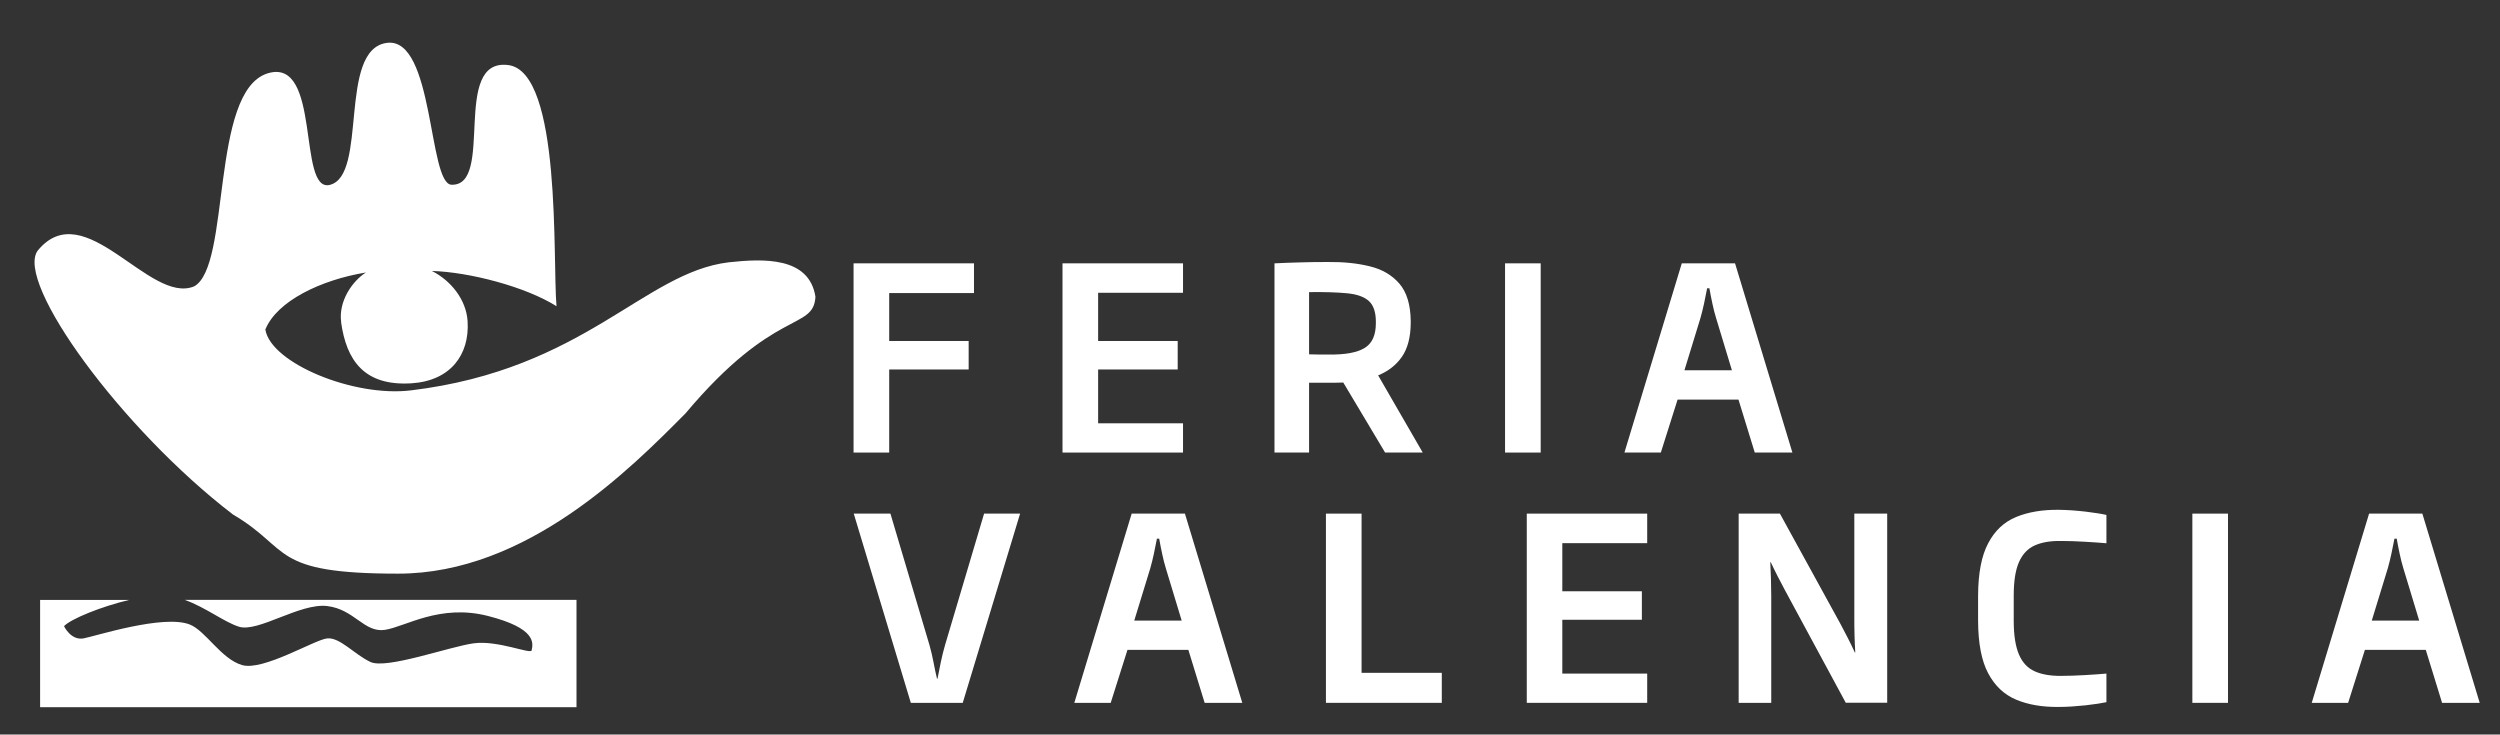 <svg xmlns="http://www.w3.org/2000/svg" viewBox="0 0 2624 771"><rect x="0" y="0" width="2624" height="771" fill="#333333" stroke="none"/><defs><style>      .cls-1 {        fill-rule: evenodd;      }      .cls-1, .cls-2 {        fill: #fff;      }    </style></defs><g><g id="Capa_1"><path class="cls-2" d="M358.1,338.1c-3-21.8,11.6-43,26-52.1-47.5,7.8-93.6,30.1-105.6,59.9,5.8,35.3,93,71.3,153.1,63.8,181.9-22,244.4-123.8,333.4-134.4,36-3.9,84.3-6.1,90.9,36.2-2.1,35.9-42.8,10.9-136.4,122.4-57.8,58.2-166.6,168.2-301.6,168.2s-111.3-25.6-173.4-62.1C127.5,450.4,15.3,296.1,39.6,263c49.2-59.8,117.1,56.9,164.1,37.6,38.9-21,16.6-204.8,77.2-223.6,56.7-17.5,31.1,125,65.1,117.1,40.5-9.5,8.3-142.3,60.1-149.1,49.6-6.5,43.3,148.1,67.8,148.9,45.6,1.5-.7-133.3,59.6-125.6,56.3,7.2,46.4,205,50.6,253.1-32.4-20.5-91.8-35.9-130.8-37,20.3,10.3,36.2,30.4,37.5,53,2.1,34.7-17.7,62.2-58.7,64.9-49.6,3.2-68.5-23.8-74.1-64.2"></path><path class="cls-2" d="M42.1,629.7h93.4c-29.4,7-61.1,19.9-68.3,27.5,0,0,7,15.1,20.3,12.9,11.1-1.9,84-25.6,111.7-14.6,16.7,6.6,33,36.3,55,42.6,22,6.3,75.6-26.4,89-28,13.4-1.6,28.7,16.8,45.6,24.7,16.8,8,83.5-16.3,108.6-19.6,25.2-3.3,59.6,11.7,60.6,7.5,1.8-8,4.6-23.3-45.9-36.2-50.6-12.9-86.4,11.3-108.1,14.6-21.7,3.3-32.1-21.7-60.7-25-28.6-3.3-72.4,28-92.5,21.7-15.8-5-34.8-20.3-57-28.2h411.3v112.7H42.1v-112.7Z"></path><path class="cls-1" d="M1070.6,539.1h-37.7l-40.9,137.7c-1.7,5.8-3.2,11.9-4.5,18.1-1.3,6.2-2.5,12-3.5,17.5h-.5c-1.3-5.3-2.5-11.1-3.7-17.4-1.2-6.3-2.6-12.3-4.3-18.2l-40.9-137.7h-38.5l59.9,198.6h54.5l60.2-198.6Z"></path><path class="cls-1" d="M1240.2,651.4h-49.7l16.8-54.8c1.4-5,2.7-10.1,3.8-15.3,1.1-5.3,2.1-10.6,3.2-15.9h2.4c.9,5.4,2,10.7,3.1,15.9,1.1,5.3,2.4,10.4,3.9,15.3l16.6,54.8ZM1303.9,737.7l-60.2-198.6h-55.9l-60.2,198.6h38.2l17.6-55.6h63.9l17.1,55.6h39.3Z"></path><polygon class="cls-1" points="1513.3 737.7 1513.3 706.2 1429.1 706.2 1429.1 539.1 1391.7 539.1 1391.7 737.7 1513.3 737.7"></polygon><polygon class="cls-1" points="1728.9 737.7 1728.9 707 1639.8 707 1639.8 650.5 1723.3 650.5 1723.3 620.6 1639.8 620.6 1639.8 570.1 1728.9 570.1 1728.9 539.1 1602.5 539.1 1602.5 737.7 1728.9 737.7"></polygon><path class="cls-1" d="M1980.8,737.7v-198.6h-34.5v108c0,6.1,0,12.4.2,19,.2,6.5.4,12.8.8,18.7h-.5c-2.2-4.9-4.7-10-7.4-15.3-2.8-5.3-5.4-10.3-7.8-14.9l-63.4-115.5h-43.3v198.6h34.2v-112c0-6-.1-12.1-.3-18.1-.2-6-.5-11.8-.7-17.5h.5c2.3,5,4.8,10,7.4,15.1,2.6,5.1,5.1,9.9,7.6,14.5l63.7,117.9h43.6Z"></path><path class="cls-1" d="M2210.9,736.9v-29.9c-6.7.6-14.4,1.1-22.9,1.6-8.5.5-16.8.8-24.7.8-11.1.1-20.4-1.5-27.7-4.8-7.4-3.3-12.9-9.2-16.5-17.6-3.6-8.4-5.5-20.2-5.5-35.3v-26.5c0-15.1,1.8-26.8,5.5-35.2,3.7-8.4,9.2-14.2,16.5-17.5,7.4-3.3,16.6-4.9,27.7-4.7,7.9,0,16.2.3,24.7.8,8.5.5,16.2,1,22.9,1.6v-29.7c-5-1.2-12.3-2.3-21.9-3.5-9.6-1.1-19-1.8-28.1-1.9-17.1-.2-32,2.3-44.7,7.5-12.7,5.2-22.5,14.4-29.4,27.6-7,13.1-10.5,31.5-10.6,55v26.5c.1,23.5,3.6,41.9,10.6,55,7,13.2,16.8,22.4,29.4,27.7,12.7,5.3,27.5,7.8,44.7,7.6,9.1,0,18.5-.7,28.1-1.7,9.6-1.1,16.9-2.2,21.9-3.3"></path><polygon class="cls-1" points="2338.5 737.7 2338.5 539.1 2332.7 539.1 2319.8 539.1 2307 539.1 2301.1 539.1 2301.1 737.7 2338.5 737.7"></polygon><path class="cls-1" d="M2539.1,651.4h-49.7l16.8-54.8c1.4-5,2.7-10.1,3.8-15.3,1.1-5.3,2.1-10.6,3.2-15.9h2.4c.9,5.4,2,10.7,3.1,15.9,1.1,5.3,2.4,10.4,3.9,15.3l16.6,54.8ZM2602.7,737.7l-60.2-198.6h-55.9l-60.2,198.6h38.2l17.6-55.6h63.9l17.1,55.6h39.3Z"></path><polygon class="cls-1" points="1022.3 307.6 1022.3 276.4 895.9 276.4 895.9 475 933.3 475 933.3 387.8 1016.7 387.8 1016.7 357.9 933.3 357.9 933.3 307.6 1022.3 307.6"></polygon><polygon class="cls-1" points="1241.7 475 1241.7 444.3 1152.6 444.3 1152.6 387.8 1236.1 387.8 1236.1 357.9 1152.6 357.9 1152.6 307.3 1241.7 307.3 1241.7 276.4 1115.2 276.4 1115.2 475 1241.7 475"></polygon><path class="cls-1" d="M1444.1,339.2c0,12.6-3.9,21.3-11.9,26.1-8,4.8-20.5,7.1-37.6,6.8-3.5,0-6.9,0-10.3,0-3.4,0-6.8-.1-10.3-.2v-65.3c16.2-.2,29.5.2,39.8,1.2,10.4,1,18,3.7,22.9,8.1,4.9,4.4,7.4,11.7,7.4,21.7v1.6ZM1493.3,475l-46.8-81c10.7-4.4,19-10.9,25-19.6,6-8.7,9.1-20.5,9.2-35.5v-1.9c-.2-17.3-4.2-30.4-12-39.4-7.8-9-18.3-15.1-31.5-18.2-13.1-3.2-27.8-4.6-43.9-4.4-10,0-19.6.1-28.7.4-9.1.2-18.1.6-26.9,1v198.6h36.3v-73.3h18.5c3.1,0,6.1,0,9,0,2.9,0,5.7-.1,8.4-.2l43.9,73.5h39.6Z"></path><polygon class="cls-1" points="1617.1 475 1617.1 276.4 1611.3 276.4 1598.4 276.4 1585.6 276.4 1579.7 276.4 1579.7 475 1617.1 475"></polygon><path class="cls-1" d="M1817.7,388.6h-49.7l16.8-54.8c1.4-5,2.7-10.1,3.8-15.3,1.1-5.3,2.1-10.6,3.2-15.9h2.4c.9,5.4,2,10.7,3.1,15.9,1.1,5.3,2.4,10.4,3.9,15.3l16.6,54.8ZM1881.3,475l-60.2-198.6h-55.9l-60.2,198.6h38.2l17.6-55.6h63.9l17.1,55.6h39.3Z"></path></g></g></svg>